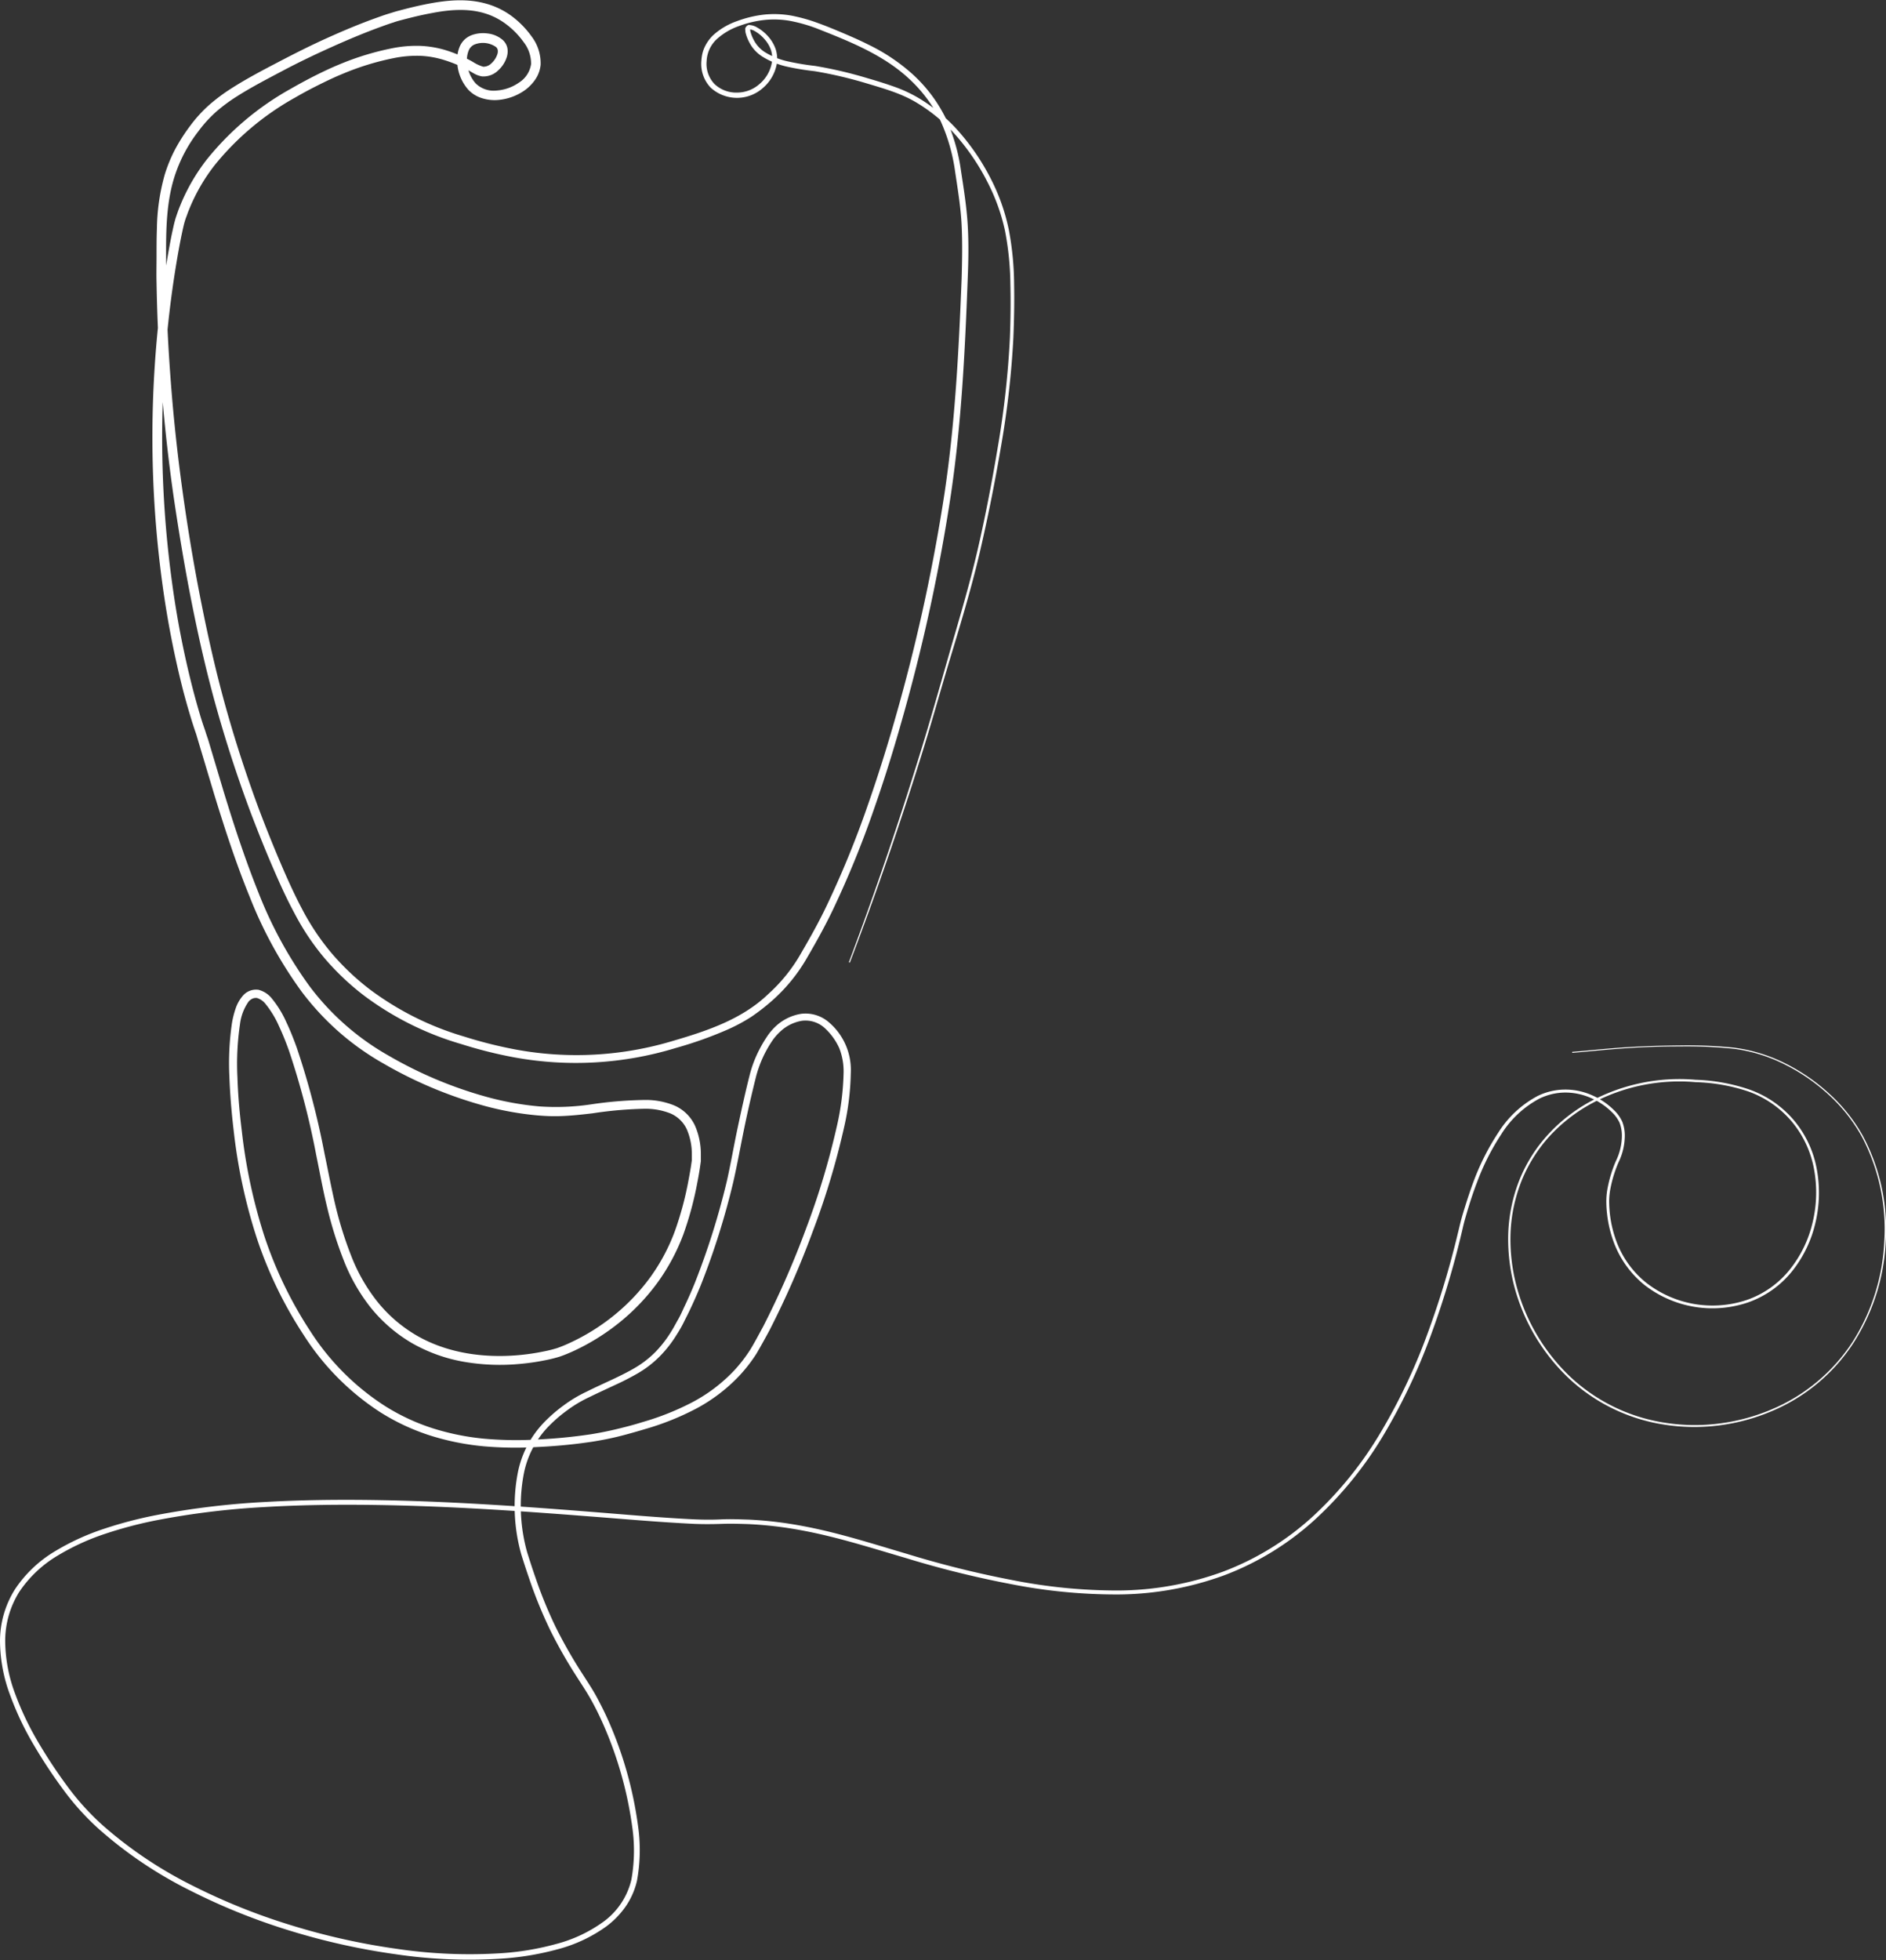 <?xml version="1.0" encoding="UTF-8"?> <svg xmlns="http://www.w3.org/2000/svg" viewBox="0 0 434.89 451.79"><rect x="0" y="0" width="434.89" height="451.79" fill="#333333" stroke="none"/> <defs> <style>.cls-1{fill:#fff;}</style> </defs> <g id="Слой_2" data-name="Слой 2"> <g id="Общая_хирургия" data-name="Общая хирургия"> <path class="cls-1" d="M362.52,242.45c4.13-.34,8.25-.8,12.39-1.06s8.29-.39,12.43-.43a107.47,107.47,0,0,1,12.43.51,36.89,36.89,0,0,1,11.88,3.63,43.9,43.9,0,0,1,10.23,7.06,38.15,38.15,0,0,1,7.72,9.74A45.87,45.87,0,0,1,434.84,286a47.5,47.5,0,0,1-7.44,23.52,41.73,41.73,0,0,1-18.9,15.76,45.47,45.47,0,0,1-12,3.25,44.76,44.76,0,0,1-12.45-.12,41.32,41.32,0,0,1-22.2-10.63,45.06,45.06,0,0,1-12.65-21.19,43.06,43.06,0,0,1-1.41-12.38A37,37,0,0,1,350.35,272,34.71,34.71,0,0,1,357,261.46a37.69,37.69,0,0,1,9.84-7.64A43.38,43.38,0,0,1,391,248.88a42.55,42.55,0,0,1,12.28,2.21,23.93,23.93,0,0,1,10.27,7,24.23,24.23,0,0,1,5.35,11.23,30,30,0,0,1-.27,12.47,27.9,27.9,0,0,1-5.4,11.23,22.57,22.57,0,0,1-10.16,7.18,25.53,25.53,0,0,1-23.84-4A22.84,22.84,0,0,1,372,286a27.22,27.22,0,0,1-1.42-6.12,25.32,25.32,0,0,1-.18-3.14,16.41,16.41,0,0,1,.34-3.14,29.63,29.63,0,0,1,1.87-6,13.44,13.44,0,0,0,1.38-5.86,8.43,8.43,0,0,0-.52-2.92,7.9,7.9,0,0,0-1.71-2.4,15.82,15.82,0,0,0-5-3.38,14.64,14.64,0,0,0-5.9-1.22,13.84,13.84,0,0,0-5.85,1.38,23.25,23.25,0,0,0-8.84,8.25,54.53,54.53,0,0,0-5.56,11q-1.11,2.9-2,5.85c-.31,1-.6,2-.88,3s-.48,2-.73,3a204.38,204.38,0,0,1-7.2,23.84,136.17,136.17,0,0,1-10.69,22.49A86.9,86.9,0,0,1,303.49,350a65.23,65.23,0,0,1-21.16,13.08,72.44,72.44,0,0,1-24.5,4.43A125.86,125.86,0,0,1,233,365.1a228,228,0,0,1-24.17-6c-8-2.34-15.86-4.87-24-6.37a89.06,89.06,0,0,0-12.27-1.44c-2.06-.07-4.12-.12-6.18-.05s-4.18.08-6.25,0c-8.31-.39-16.56-1.15-24.82-1.77-16.52-1.29-33.06-2.39-49.62-2.6-8.28-.1-16.56,0-24.82.5a182.78,182.78,0,0,0-24.59,3,95.68,95.68,0,0,0-11.94,3.13,53.92,53.92,0,0,0-11.15,5.12,27.55,27.55,0,0,0-8.76,8.32A21.27,21.27,0,0,0,1.2,378.38a35.11,35.11,0,0,0,2.26,11.94,68.13,68.13,0,0,0,5.28,11.12,116.94,116.94,0,0,0,6.81,10.31,59.37,59.37,0,0,0,8.27,9.09,96,96,0,0,0,20.46,13.72,143.69,143.69,0,0,0,22.94,9.22,155.51,155.51,0,0,0,24.13,5.39,114.31,114.31,0,0,0,24.65,1,63.22,63.22,0,0,0,12.11-2.06,32.72,32.72,0,0,0,11-5.14,16.75,16.75,0,0,0,6.48-9.72,38,38,0,0,0,.2-12.14,88,88,0,0,0-6.68-23.65c-.83-1.88-1.73-3.72-2.72-5.51s-2.12-3.48-3.25-5.25a109.46,109.46,0,0,1-6.21-10.85,102.83,102.83,0,0,1-4.76-11.58c-.69-2-1.33-3.93-1.95-5.93a41,41,0,0,1-.83-18.83,23.14,23.14,0,0,1,5.73-11.31,33.84,33.84,0,0,1,4.76-4.2,31,31,0,0,1,5.44-3.26c3.72-1.87,7.6-3.41,11.09-5.46a23.06,23.06,0,0,0,4.74-3.68,26.9,26.9,0,0,0,3.68-4.78c.54-.85,1-1.77,1.51-2.65s.93-1.82,1.36-2.76q1.34-2.79,2.5-5.65a173.58,173.58,0,0,0,7.42-23.59c.9-4,1.6-8.1,2.46-12.15s1.75-8.13,2.77-12.16a27.18,27.18,0,0,1,2.28-6,29.3,29.3,0,0,1,1.62-2.76,13.51,13.51,0,0,1,2.1-2.53,11.15,11.15,0,0,1,5.94-2.9,8.22,8.22,0,0,1,6.39,2,14.4,14.4,0,0,1,5,11.66,60.64,60.64,0,0,1-1.54,12.5,176.75,176.75,0,0,1-7.19,23.9,208,208,0,0,1-10,22.87c-1,1.85-2,3.67-3.07,5.49a35.72,35.72,0,0,1-3.89,5,38.72,38.72,0,0,1-10.08,7.65,62.09,62.09,0,0,1-11.69,4.66c-2,.6-4,1.17-6,1.67s-4.09.9-6.16,1.23A121.61,121.61,0,0,1,124,333.52a84.86,84.86,0,0,1-12.55-.17,59.26,59.26,0,0,1-12.34-2.5,50.27,50.27,0,0,1-11.43-5.35,58.91,58.91,0,0,1-17.65-17.78,95.31,95.31,0,0,1-10.88-22.54,124.78,124.78,0,0,1-5.25-24.45c-.49-4.13-.85-8.29-1-12.46a63.52,63.52,0,0,1,.61-12.6,21.4,21.4,0,0,1,.8-3.15,8.73,8.73,0,0,1,1.68-3,4,4,0,0,1,3.62-1.38,5.77,5.77,0,0,1,3.07,2,24.13,24.13,0,0,1,3.37,5.51c.9,1.91,1.67,3.86,2.38,5.83a184.38,184.38,0,0,1,6.35,24.16c.85,4.07,1.61,8.14,2.55,12.14A87.09,87.09,0,0,0,81,289.5,40.31,40.31,0,0,0,87,300a32.64,32.64,0,0,0,9.09,7.83c7,4.05,15.39,5.23,23.46,4.52a51,51,0,0,0,6-.89,27.3,27.3,0,0,0,2.9-.73c.92-.32,1.87-.71,2.78-1.13a48.51,48.51,0,0,0,10.33-6.4,46.73,46.73,0,0,0,8.37-8.78,44.31,44.31,0,0,0,5.7-10.69,75.64,75.64,0,0,0,3.16-11.84c.19-1,.37-2,.53-3l.21-1.46c0-.39,0-1,0-1.44a14.42,14.42,0,0,0-1.14-5.64,7.33,7.33,0,0,0-3.84-3.73,15.59,15.59,0,0,0-5.68-1.06,90.16,90.16,0,0,0-12.23,1.05c-2.06.24-4.14.48-6.25.59-1.06.06-2.12.09-3.19.07s-2.11-.09-3.16-.17a71.1,71.1,0,0,1-12.41-2.23,97.87,97.87,0,0,1-23.13-9.69,61.52,61.52,0,0,1-10.3-7.29,62.15,62.15,0,0,1-8.59-9.25,97.71,97.71,0,0,1-12.06-22c-3.16-7.73-5.73-15.65-8.17-23.59l-3.57-11.91-.44-1.48c-.08-.28-.13-.46-.22-.7l-.26-.75c-.33-1-.65-2-.95-3-.61-2-1.17-4-1.7-6a218.41,218.41,0,0,1-4.78-24.52,249.47,249.47,0,0,1-1.81-49.84A241.07,241.07,0,0,1,38.51,60c.35-2.05.71-4.09,1.13-6.14.22-1,.43-2.05.72-3.1.15-.56.33-1.05.5-1.55s.35-1,.56-1.5a44.37,44.37,0,0,1,6.31-11A65.9,65.9,0,0,1,67,20.49q2.73-1.57,5.54-3c1.86-.93,3.76-1.84,5.71-2.64a63.82,63.82,0,0,1,12.09-3.71,28.53,28.53,0,0,1,6.42-.57,23.43,23.43,0,0,1,6.4,1.12A32.52,32.52,0,0,1,109,14.24a9.29,9.29,0,0,0,2.42,1.14,2.62,2.62,0,0,0,1.92-.81,4.79,4.79,0,0,0,1.34-2.06,2,2,0,0,0,.09-1,1.2,1.2,0,0,0-.42-.69,5.28,5.28,0,0,0-4.75-.63,2.52,2.52,0,0,0-1.54,1.49,5.71,5.71,0,0,0-.38,2.54,8.12,8.12,0,0,0,2,5,5.93,5.93,0,0,0,4.79,1.65,10.29,10.29,0,0,0,5.2-1.83,6.1,6.1,0,0,0,2.79-4.26,8,8,0,0,0-1.7-5.05,18.54,18.54,0,0,0-4.08-4.17,15.66,15.66,0,0,0-5.17-2.57c-3.75-1.07-7.83-.77-11.81,0-2,.36-4,.83-6,1.34l-1.5.39c-.47.13-1,.28-1.43.44-1,.31-1.94.65-2.9,1-3.86,1.4-7.66,3-11.42,4.69S69,14.3,65.37,16.22s-7.33,3.83-10.75,6a39.31,39.31,0,0,0-4.85,3.6,29.71,29.71,0,0,0-4,4.41,34,34,0,0,0-5.57,10.61C37.78,48.56,38.39,57,38.31,65.21c.1,8.26.57,16.52,1.23,24.75s1.59,16.46,2.75,24.65,2.53,16.34,4.15,24.45,3.44,16.17,5.67,24.12,4.8,15.81,7.68,23.55c1.47,3.86,3,7.71,4.61,11.5s3.29,7.57,5.2,11.19a56.1,56.1,0,0,0,6.76,10.16A57.62,57.62,0,0,0,85.21,228,68.3,68.3,0,0,0,107,238.91a100.61,100.61,0,0,0,11.93,3,77.2,77.2,0,0,0,36.47-2.06c7.89-2.31,15.79-5,21.73-10.71a37.48,37.48,0,0,0,7.59-9.44c2.09-3.58,4.09-7.15,5.87-10.88a222.94,222.94,0,0,0,9.4-22.91c2.73-7.79,5.17-15.7,7.38-23.68a416.11,416.11,0,0,0,10.42-48.5c2.45-16.35,3.3-32.93,3.95-49.46.12-4.13.2-8.27,0-12.37s-.88-8.19-1.49-12.26a42.26,42.26,0,0,0-3.35-11.73,33,33,0,0,0-7.24-9.72c-6-5.6-13.85-8.68-21.47-11.69a37.52,37.52,0,0,0-5.87-1.66,21,21,0,0,0-6-.24A24.46,24.46,0,0,0,170.41,6a14.88,14.88,0,0,0-5.1,3,7.33,7.33,0,0,0-2.37,5.09,6.73,6.73,0,0,0,1.79,5.25,7.25,7.25,0,0,0,5.21,2,7.84,7.84,0,0,0,5.28-2.05,8.34,8.34,0,0,0,2.78-5,6.18,6.18,0,0,0-.24-2.8,7.46,7.46,0,0,0-1.47-2.46,8.6,8.6,0,0,0-2.23-1.85,3.17,3.17,0,0,0-1.16-.42c-.08.07.2-.25.08,0a2.92,2.92,0,0,0,.08.6A9.24,9.24,0,0,0,174.28,10a7.41,7.41,0,0,0,2.06,2,17.17,17.17,0,0,0,5.57,2.2,59.58,59.58,0,0,0,6.07,1,97.83,97.83,0,0,1,12.17,2.86c2,.58,4,1.2,5.95,1.89a32,32,0,0,1,5.73,2.65,39.16,39.16,0,0,1,9.58,8.09,52.52,52.52,0,0,1,7,10.4A46.12,46.12,0,0,1,232.63,53a69.45,69.45,0,0,1,1.21,12.44c.08,4.15,0,8.3-.17,12.46a209.32,209.32,0,0,1-2.8,24.73c-1.39,8.18-3,16.33-4.88,24.41s-4.26,16-6.68,24-4.59,15.93-7.09,23.84q-7.41,23.75-16.26,47l-.22-.08q8.73-23.28,16.08-47.05c2.47-7.91,4.71-15.88,7-23.86s4.69-15.89,6.57-24,3.42-16.2,4.78-24.37a208.66,208.66,0,0,0,2.7-24.66c.16-4.13.21-8.27.11-12.4a68.09,68.09,0,0,0-1.24-12.28,45.37,45.37,0,0,0-4.2-11.52,51.72,51.72,0,0,0-6.88-10.18,38.26,38.26,0,0,0-9.36-7.85c-3.5-2.11-7.49-3.22-11.45-4.41a96.66,96.66,0,0,0-12-2.81,60.66,60.66,0,0,1-6.17-1A18.3,18.3,0,0,1,175.72,13a8.54,8.54,0,0,1-2.38-2.3,10.33,10.33,0,0,1-1.38-3,3.71,3.71,0,0,1-.11-.93c-.15-.3.51-1.18,1-1a3.77,3.77,0,0,1,1.75.57,9.9,9.9,0,0,1,2.55,2.08,8.72,8.72,0,0,1,1.69,2.85,7.39,7.39,0,0,1,.3,3.33A9.57,9.57,0,0,1,176,20.21a9,9,0,0,1-12.12,0A7.94,7.94,0,0,1,161.73,14a10,10,0,0,1,.23-1.63,7.32,7.32,0,0,1,.56-1.59,9.25,9.25,0,0,1,1.94-2.68A16.05,16.05,0,0,1,170,4.85a26.16,26.16,0,0,1,6.18-1.48,22.66,22.66,0,0,1,6.37.24,39.11,39.11,0,0,1,6.08,1.71c2,.72,3.89,1.51,5.8,2.32s3.83,1.65,5.7,2.59a43.72,43.72,0,0,1,10.44,7,34.23,34.23,0,0,1,7.55,10.1,43.37,43.37,0,0,1,3.48,12.08c.63,4.12,1.29,8.22,1.54,12.41s.17,8.34,0,12.49c-.62,16.58-1.43,33.18-3.87,49.64a414.37,414.37,0,0,1-10.36,48.71c-2.2,8-4.63,16-7.37,23.8a224.51,224.51,0,0,1-9.42,23.1c-1.79,3.76-3.83,7.43-5.91,11a39.23,39.23,0,0,1-7.92,9.86,48.8,48.8,0,0,1-5,3.92,40.35,40.35,0,0,1-5.59,3,90.48,90.48,0,0,1-11.83,4.2,78.93,78.93,0,0,1-37.31,2.17,101,101,0,0,1-12.16-3.05A70,70,0,0,1,84,229.52a59.24,59.24,0,0,1-9.17-8.67,57,57,0,0,1-7-10.49c-2-3.7-3.67-7.51-5.31-11.33s-3.17-7.69-4.66-11.58q-4.38-11.69-7.78-23.7c-2.27-8-4.13-16.12-5.76-24.27s-3-16.34-4.22-24.56a393.32,393.32,0,0,1-4-49.68c-.06-2.08,0-4.16,0-6.24s0-4.15.08-6.25A48.17,48.17,0,0,1,38,40.2a34,34,0,0,1,2.46-5.93,42.65,42.65,0,0,1,3.46-5.36,31.43,31.43,0,0,1,4.34-4.74,41.43,41.43,0,0,1,5.12-3.81c3.56-2.28,7.25-4.2,10.94-6.13s7.41-3.8,11.21-5.51S83.19,5.39,87.12,4c1-.36,2-.71,3-1,.51-.16,1-.32,1.54-.46l1.52-.4c2-.52,4.06-1,6.14-1.38,4.13-.75,8.55-1.12,12.83.1A17.92,17.92,0,0,1,118,3.72a21.19,21.19,0,0,1,4.58,4.68,10.19,10.19,0,0,1,2.08,6.53,7.23,7.23,0,0,1-1.25,3.42A10,10,0,0,1,121,20.81a12.47,12.47,0,0,1-6.38,2.25,9.68,9.68,0,0,1-3.48-.43A7.32,7.32,0,0,1,108,20.7a10.29,10.29,0,0,1-2.57-6.37,7.93,7.93,0,0,1,.56-3.55,5,5,0,0,1,1.11-1.64,5,5,0,0,1,1.69-1.05,7.71,7.71,0,0,1,3.6-.38,6.42,6.42,0,0,1,3.45,1.43A3.49,3.49,0,0,1,117,11.08a4.42,4.42,0,0,1-.14,2.07,7,7,0,0,1-2,3.09,4.84,4.84,0,0,1-3.7,1.37,5.52,5.52,0,0,1-1.83-.65L108,16.2a29.71,29.71,0,0,0-5.51-2.34,21.37,21.37,0,0,0-5.8-1,27.11,27.11,0,0,0-5.93.54A61.48,61.48,0,0,0,79.06,17c-1.89.77-3.72,1.65-5.57,2.57s-3.65,1.88-5.42,2.91A63.54,63.54,0,0,0,49.5,38.07a42.43,42.43,0,0,0-6,10.47c-.2.47-.36,1-.53,1.42s-.34,1-.46,1.4c-.26,1-.47,2-.68,3-.41,2-.77,4-1.12,6.08A241,241,0,0,0,37.9,85a246.44,246.44,0,0,0,1.79,49.39,212.11,212.11,0,0,0,4.73,24.26c.52,2,1.07,4,1.67,6,.29,1,.61,2,.93,2.92l.25.72c.09.25.18.56.25.79L48,170.5l3.56,11.91c2.42,7.91,5,15.78,8.07,23.41a95.9,95.9,0,0,0,11.76,21.51,59.19,59.19,0,0,0,18.24,16,95.52,95.52,0,0,0,22.61,9.5,68.57,68.57,0,0,0,12,2.18,54.78,54.78,0,0,0,12.18-.48,91.94,91.94,0,0,1,12.53-1,17.48,17.48,0,0,1,6.46,1.24,9.34,9.34,0,0,1,4.87,4.74,16.39,16.39,0,0,1,1.33,6.46c0,.57,0,1,0,1.67l-.23,1.61q-.24,1.56-.54,3.09a77.43,77.43,0,0,1-3.26,12.16,47,47,0,0,1-6,11.18,48.64,48.64,0,0,1-8.75,9.15,51,51,0,0,1-10.76,6.66c-1,.44-1.94.84-3,1.2a30.53,30.53,0,0,1-3.13.79,53.2,53.2,0,0,1-6.27.91,48.7,48.7,0,0,1-12.64-.5,36.93,36.93,0,0,1-12-4.29,34.73,34.73,0,0,1-9.63-8.31,42.25,42.25,0,0,1-6.22-11,90.56,90.56,0,0,1-3.74-12c-1-4.07-1.71-8.14-2.55-12.19a181,181,0,0,0-6.25-23.91c-.69-1.93-1.45-3.84-2.31-5.67a22.38,22.38,0,0,0-3.07-5.08,4,4,0,0,0-2-1.41,1.89,1.89,0,0,0-1,.13,2.75,2.75,0,0,0-.92.67,11.46,11.46,0,0,0-2,5.25,61.94,61.94,0,0,0-.59,12.2c.13,4.11.49,8.22,1,12.32a123.58,123.58,0,0,0,5.14,24.1,93.43,93.43,0,0,0,10.66,22.12A57.14,57.14,0,0,0,88.66,324a48.27,48.27,0,0,0,11,5.17,57.29,57.29,0,0,0,12,2.44,84,84,0,0,0,12.29.18,122.11,122.11,0,0,0,12.28-1.2q3-.48,6-1.2c2-.48,4-1,6-1.63a61.55,61.55,0,0,0,11.37-4.53,36.94,36.94,0,0,0,9.65-7.3,33.6,33.6,0,0,0,3.71-4.78c1.06-1.71,2-3.55,3-5.36a206.66,206.66,0,0,0,9.93-22.67A176,176,0,0,0,193,259.46a59.84,59.84,0,0,0,1.52-12.14,14.6,14.6,0,0,0-1-5.74,14.13,14.13,0,0,0-3.44-4.7,6.55,6.55,0,0,0-5.15-1.6,9.57,9.57,0,0,0-5,2.48A12.11,12.11,0,0,0,178,240a26.87,26.87,0,0,0-3.68,8.21c-1,4-1.92,8-2.76,12.09s-1.55,8.1-2.49,12.21a173.81,173.81,0,0,1-7.51,23.8c-.79,1.93-1.64,3.85-2.53,5.72-.44.94-.94,1.88-1.4,2.82s-1,1.85-1.57,2.74a27.42,27.42,0,0,1-3.89,5,24.45,24.45,0,0,1-5.05,3.92,62.87,62.87,0,0,1-5.6,2.86c-1.88.88-3.76,1.74-5.61,2.65a29.41,29.41,0,0,0-5.21,3.11,32.88,32.88,0,0,0-4.55,4,21.61,21.61,0,0,0-5.37,10.58,39.57,39.57,0,0,0,.78,18.09c.61,1.95,1.25,3.93,1.93,5.87a100.58,100.58,0,0,0,4.68,11.42,109.67,109.67,0,0,0,6.13,10.72c1.1,1.72,2.28,3.47,3.28,5.32s1.94,3.73,2.78,5.64a89.34,89.34,0,0,1,6.76,24.06,39.34,39.34,0,0,1-.23,12.62,17.21,17.21,0,0,1-2.57,5.91,19.93,19.93,0,0,1-4.45,4.62,33.93,33.93,0,0,1-11.42,5.35,65.12,65.12,0,0,1-12.38,2.09,115.57,115.57,0,0,1-24.94-1A155.74,155.74,0,0,1,66.83,445a144.27,144.27,0,0,1-23.14-9.33A96.56,96.56,0,0,1,23,421.76a59.33,59.33,0,0,1-8.42-9.28,115.21,115.21,0,0,1-6.88-10.43,68.13,68.13,0,0,1-5.36-11.32A36.13,36.13,0,0,1,0,378.36a22.48,22.48,0,0,1,3.49-12.1,28.74,28.74,0,0,1,9.13-8.67A55.1,55.1,0,0,1,24,352.37a95.94,95.94,0,0,1,12.09-3.16,184.5,184.5,0,0,1,24.75-3c8.3-.48,16.6-.58,24.9-.47,16.6.23,33.16,1.35,49.69,2.66,8.26.64,16.53,1.41,24.78,1.8,2.08.09,4.1.1,6.18,0s4.17,0,6.25.06a89,89,0,0,1,12.41,1.47c8.2,1.52,16.12,4.08,24.06,6.42a229.89,229.89,0,0,0,24.07,6,125.12,125.12,0,0,0,24.62,2.45,71.53,71.53,0,0,0,24.2-4.34,64.24,64.24,0,0,0,20.89-12.89,85.81,85.81,0,0,0,15.47-19.2A134.64,134.64,0,0,0,329,307.85a203.57,203.57,0,0,0,7.2-23.74c.25-1,.47-2,.74-3s.58-2,.89-3c.62-2,1.29-4,2-5.9a55.82,55.82,0,0,1,5.65-11.14,24,24,0,0,1,9.15-8.49,14.57,14.57,0,0,1,6.16-1.44A15.11,15.11,0,0,1,367,252.4a16.79,16.79,0,0,1,5.23,3.54,8.41,8.41,0,0,1,1.86,2.64,8.92,8.92,0,0,1,.57,3.17,14.2,14.2,0,0,1-1.44,6.14,29,29,0,0,0-1.83,5.85,16.45,16.45,0,0,0-.34,3,28.53,28.53,0,0,0,.17,3.06,27,27,0,0,0,1.39,6,22.09,22.09,0,0,0,7,9.87,24.85,24.85,0,0,0,23.21,3.95,21.93,21.93,0,0,0,9.89-7,27.28,27.28,0,0,0,5.29-11,29.44,29.44,0,0,0,.28-12.22,23.74,23.74,0,0,0-5.21-11,23.36,23.36,0,0,0-10-6.85A41.7,41.7,0,0,0,391,249.43a42.79,42.79,0,0,0-23.89,4.86,37.39,37.39,0,0,0-9.72,7.51,34.38,34.38,0,0,0-6.54,10.39,36.44,36.44,0,0,0-2.54,12,42.13,42.13,0,0,0,1.38,12.24,44.62,44.62,0,0,0,12.49,21,41,41,0,0,0,22,10.54,44.35,44.35,0,0,0,12.34.13,45.18,45.18,0,0,0,11.91-3.21,41.43,41.43,0,0,0,18.75-15.59A47.11,47.11,0,0,0,434.5,286,45.55,45.55,0,0,0,429.33,262a37.85,37.85,0,0,0-7.65-9.66,43.68,43.68,0,0,0-10.16-7,36.37,36.37,0,0,0-11.78-3.61,106.88,106.88,0,0,0-12.4-.53c-4.14,0-8.28.13-12.41.41s-8.26.72-12.39,1.06Z"></path> </g> </g> </svg> 